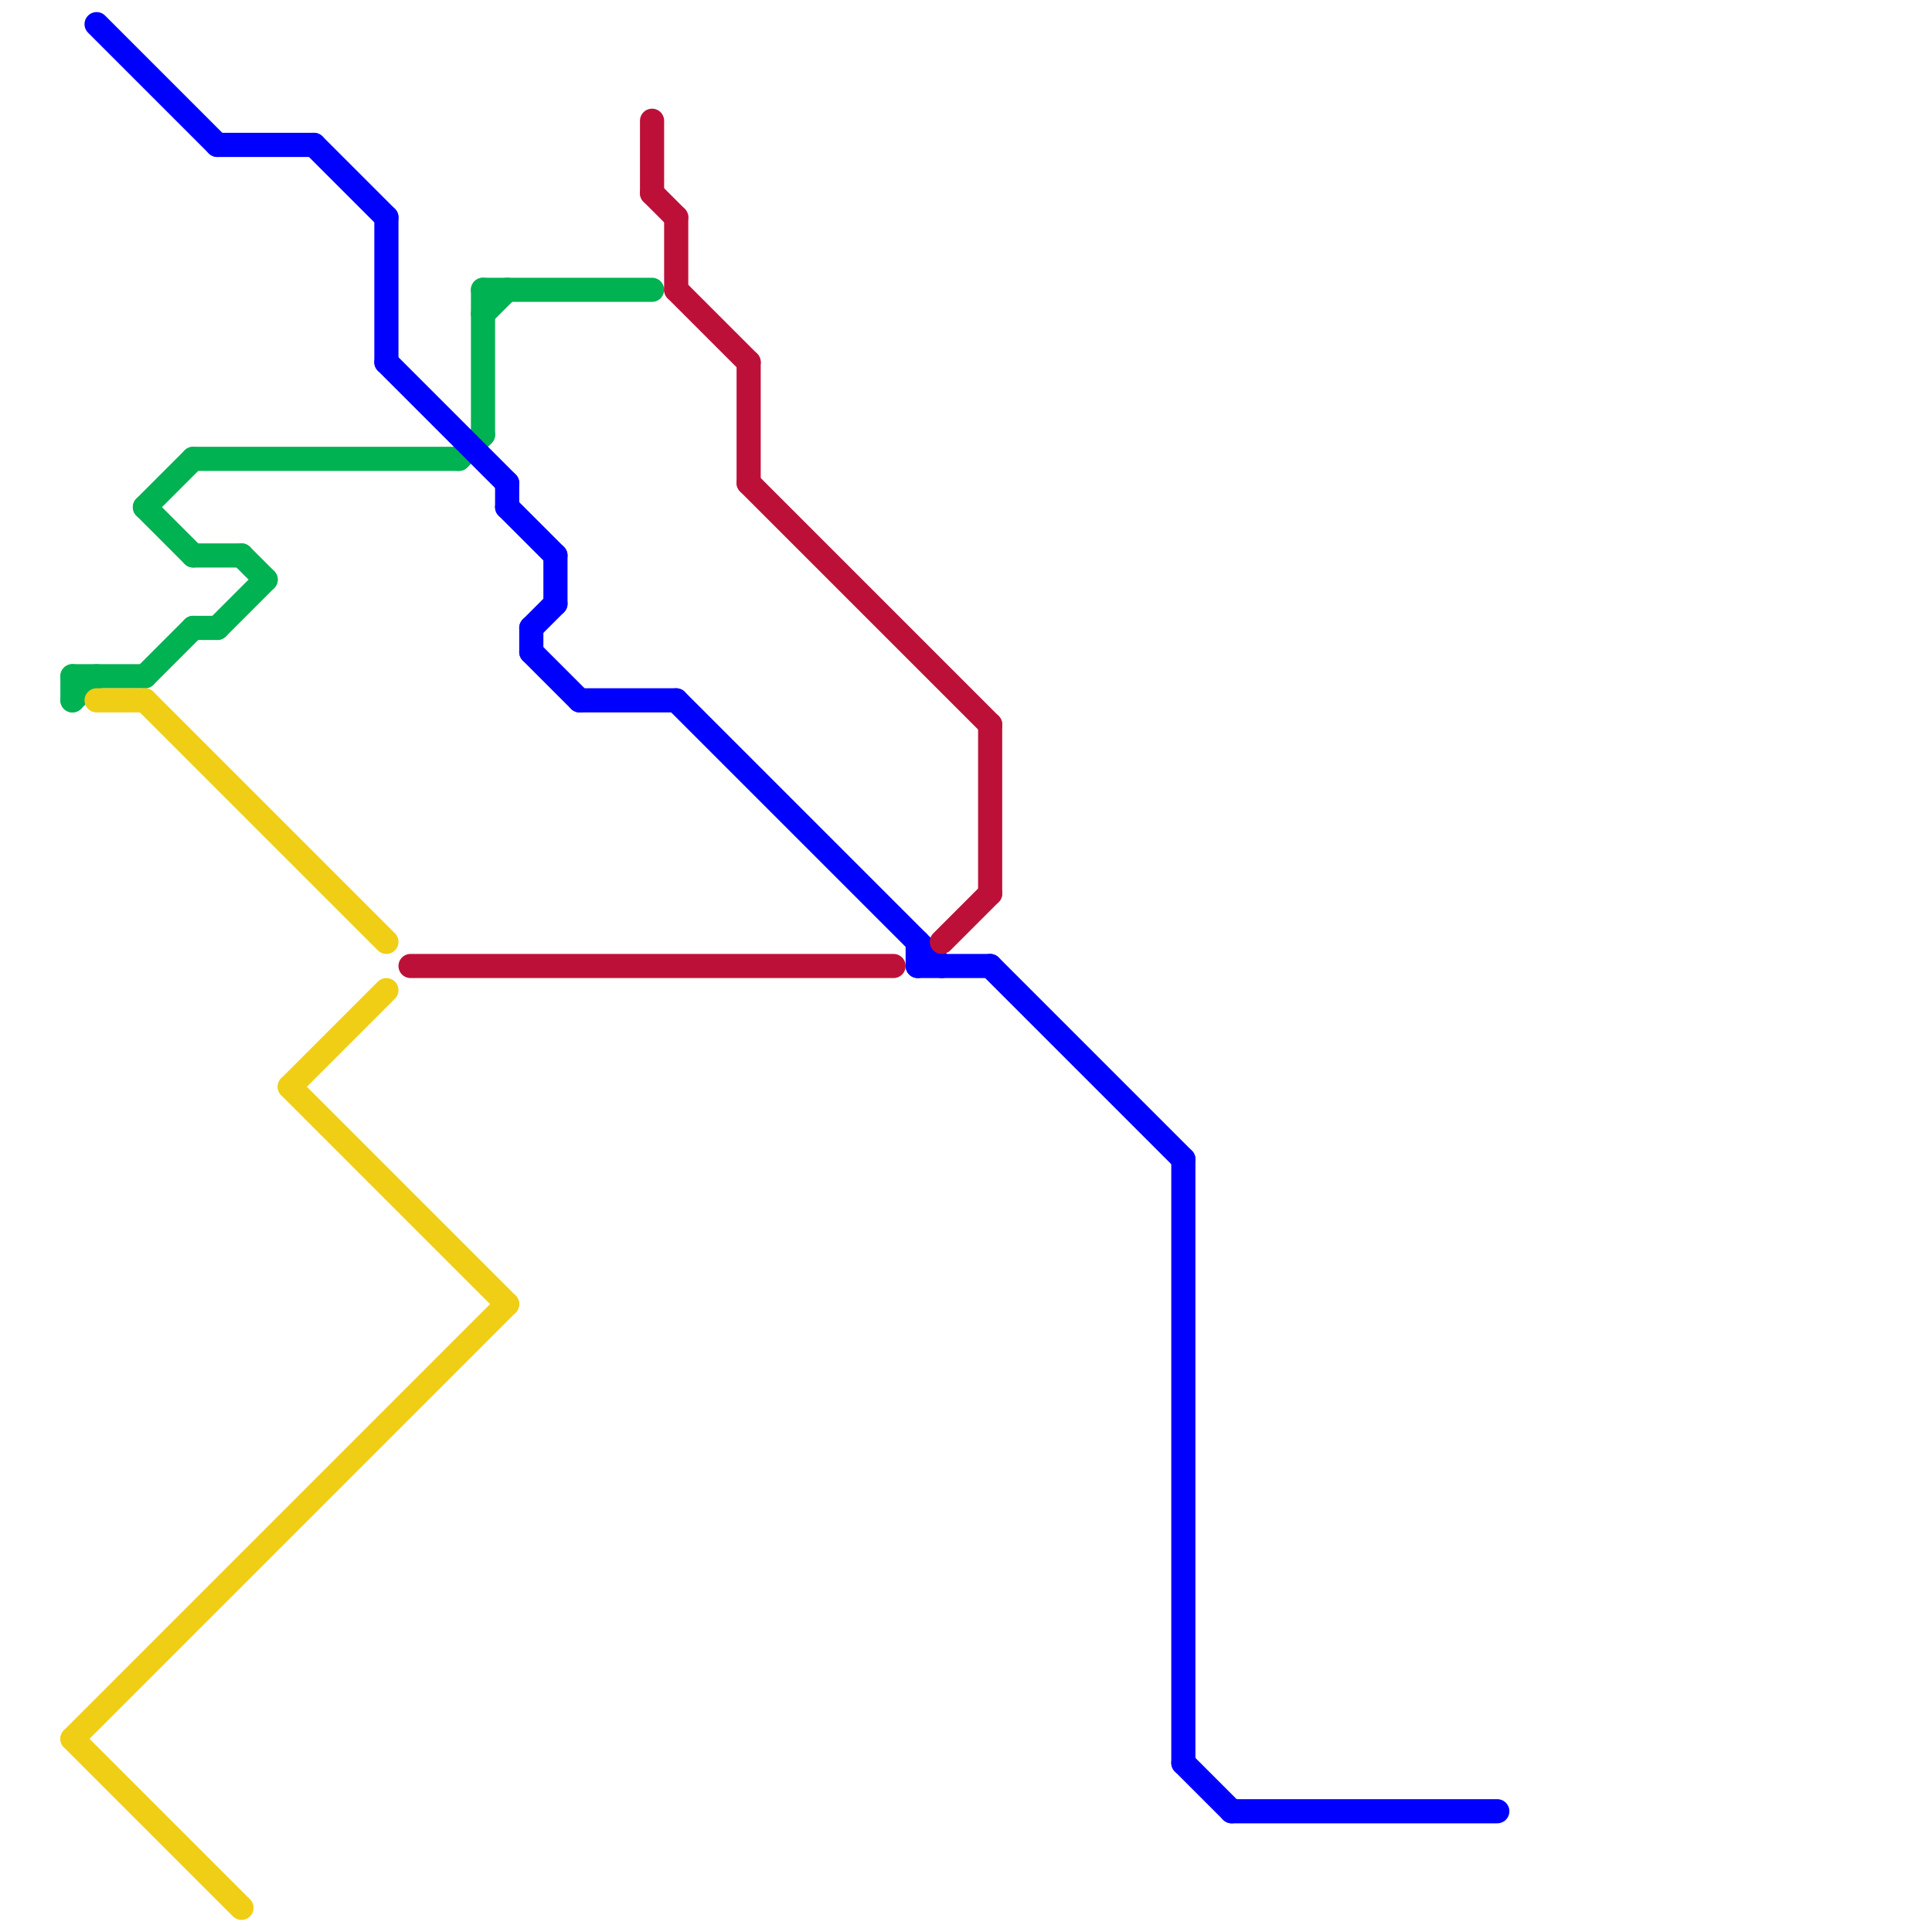 
<svg version="1.1" xmlns="http://www.w3.org/2000/svg" viewBox="0 0 80 80">
<style>text { font: 1px Helvetica; font-weight: 600; white-space: pre; dominant-baseline: central; } line { stroke-width: 1; fill: none; stroke-linecap: round; stroke-linejoin: round; } .c0 { stroke: #00b251 } .c1 { stroke: #f0ce15 } .c2 { stroke: #0000ff } .c3 { stroke: #bd1038 }</style><defs><g id="wm-xf"><circle r="1.2" fill="#000"/><circle r="0.9" fill="#fff"/><circle r="0.6" fill="#000"/><circle r="0.3" fill="#fff"/></g><g id="wm"><circle r="0.6" fill="#000"/><circle r="0.3" fill="#fff"/></g></defs><line class="c0" x1="9" y1="26" x2="11" y2="24"/><line class="c0" x1="6" y1="21" x2="8" y2="19"/><line class="c0" x1="20" y1="13" x2="21" y2="12"/><line class="c0" x1="3" y1="28" x2="6" y2="28"/><line class="c0" x1="8" y1="26" x2="9" y2="26"/><line class="c0" x1="8" y1="19" x2="19" y2="19"/><line class="c0" x1="8" y1="23" x2="10" y2="23"/><line class="c0" x1="19" y1="19" x2="20" y2="18"/><line class="c0" x1="20" y1="12" x2="27" y2="12"/><line class="c0" x1="20" y1="12" x2="20" y2="18"/><line class="c0" x1="6" y1="21" x2="8" y2="23"/><line class="c0" x1="3" y1="29" x2="4" y2="28"/><line class="c0" x1="10" y1="23" x2="11" y2="24"/><line class="c0" x1="6" y1="28" x2="8" y2="26"/><line class="c0" x1="3" y1="28" x2="3" y2="29"/><line class="c1" x1="4" y1="29" x2="6" y2="29"/><line class="c1" x1="12" y1="45" x2="16" y2="41"/><line class="c1" x1="3" y1="72" x2="10" y2="79"/><line class="c1" x1="3" y1="72" x2="21" y2="54"/><line class="c1" x1="6" y1="29" x2="16" y2="39"/><line class="c1" x1="12" y1="45" x2="21" y2="54"/><line class="c2" x1="49" y1="48" x2="49" y2="73"/><line class="c2" x1="38" y1="39" x2="38" y2="40"/><line class="c2" x1="4" y1="1" x2="9" y2="6"/><line class="c2" x1="51" y1="75" x2="62" y2="75"/><line class="c2" x1="9" y1="6" x2="13" y2="6"/><line class="c2" x1="22" y1="26" x2="22" y2="27"/><line class="c2" x1="21" y1="21" x2="23" y2="23"/><line class="c2" x1="21" y1="20" x2="21" y2="21"/><line class="c2" x1="22" y1="26" x2="23" y2="25"/><line class="c2" x1="49" y1="73" x2="51" y2="75"/><line class="c2" x1="13" y1="6" x2="16" y2="9"/><line class="c2" x1="23" y1="23" x2="23" y2="25"/><line class="c2" x1="41" y1="40" x2="49" y2="48"/><line class="c2" x1="16" y1="9" x2="16" y2="15"/><line class="c2" x1="38" y1="40" x2="41" y2="40"/><line class="c2" x1="22" y1="27" x2="24" y2="29"/><line class="c2" x1="24" y1="29" x2="28" y2="29"/><line class="c2" x1="28" y1="29" x2="39" y2="40"/><line class="c2" x1="16" y1="15" x2="21" y2="20"/><line class="c3" x1="39" y1="39" x2="41" y2="37"/><line class="c3" x1="27" y1="8" x2="28" y2="9"/><line class="c3" x1="28" y1="9" x2="28" y2="12"/><line class="c3" x1="31" y1="20" x2="41" y2="30"/><line class="c3" x1="31" y1="15" x2="31" y2="20"/><line class="c3" x1="17" y1="40" x2="37" y2="40"/><line class="c3" x1="27" y1="5" x2="27" y2="8"/><line class="c3" x1="28" y1="12" x2="31" y2="15"/><line class="c3" x1="41" y1="30" x2="41" y2="37"/>
</svg>
